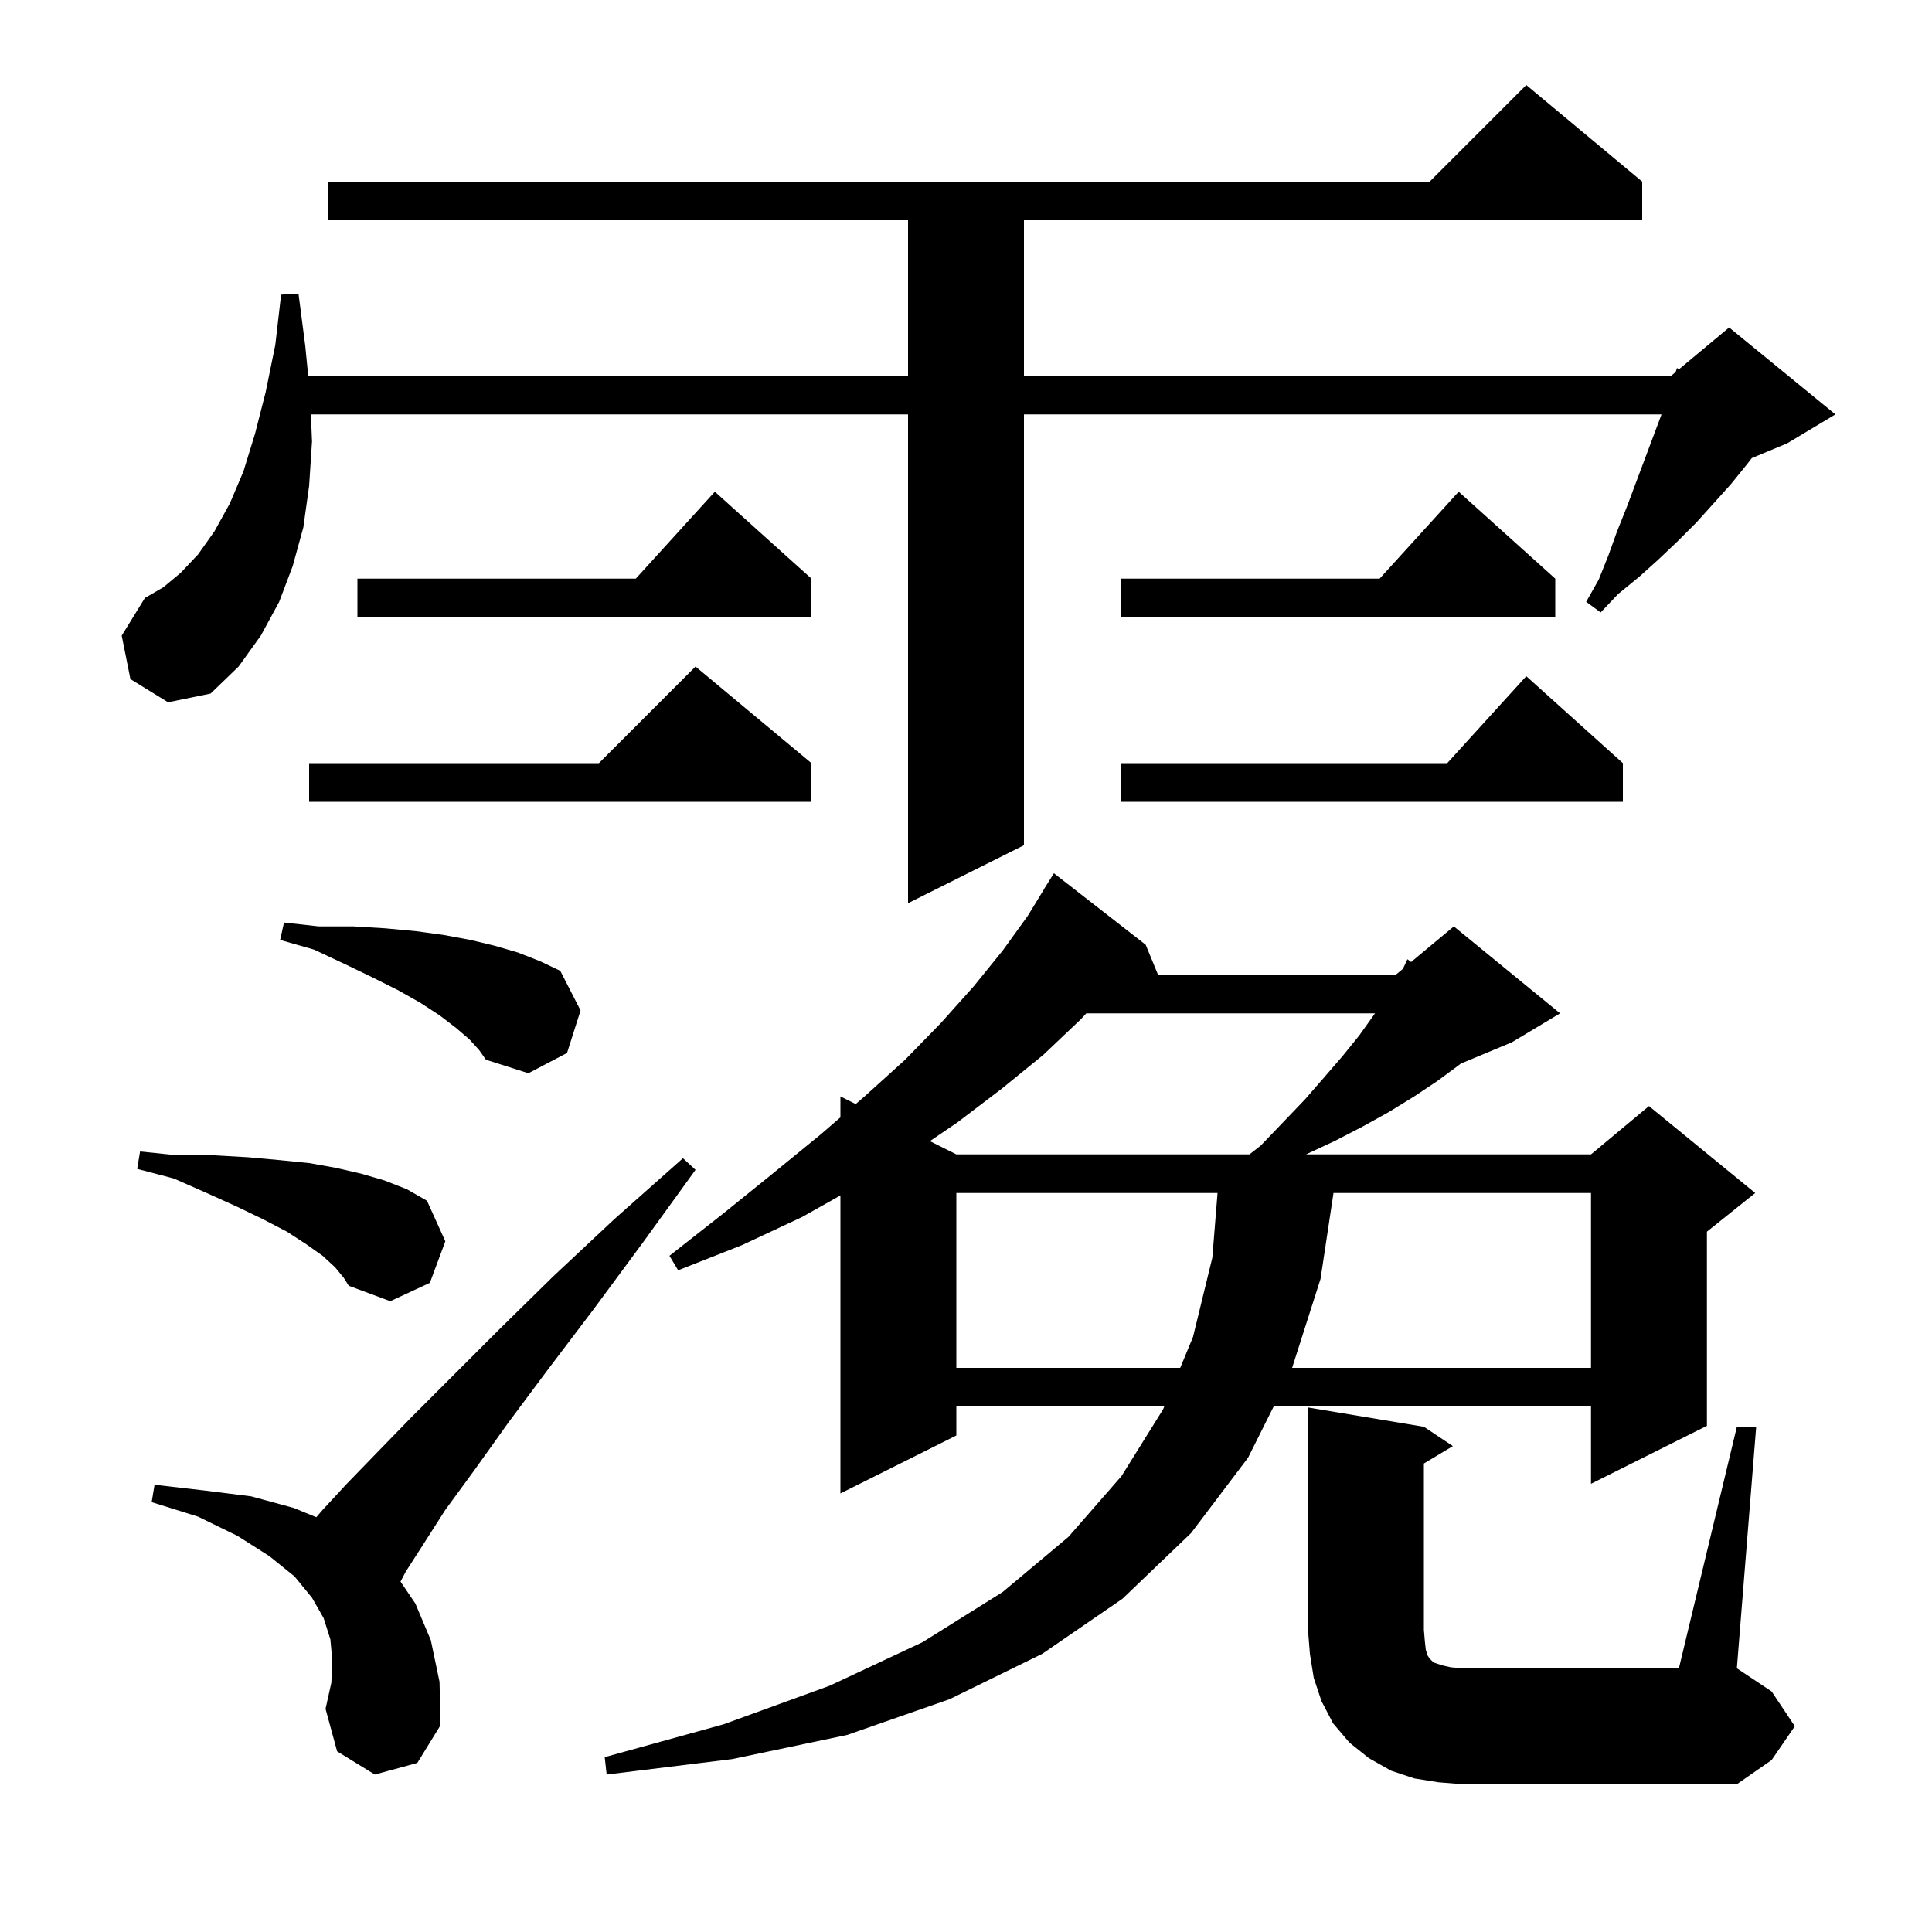 <svg xmlns="http://www.w3.org/2000/svg" xmlns:xlink="http://www.w3.org/1999/xlink" version="1.1" baseProfile="full" viewBox="0 0 200 200" width="200" height="200"><g fill="currentColor"><path d="M 179.8 147.7 L 181.8 147.7 L 179.8 172.7 L 183.4 175.1 L 185.8 178.7 L 183.4 182.2 L 179.8 184.7 L 151.4 184.7 L 148.9 184.5 L 146.4 184.1 L 144.0 183.3 L 141.7 182.0 L 139.7 180.4 L 138.0 178.4 L 136.8 176.1 L 136.0 173.7 L 135.6 171.2 L 135.4 168.7 L 135.4 145.7 L 147.4 147.7 L 150.4 149.7 L 147.4 151.5 L 147.4 168.7 L 147.5 169.9 L 147.6 170.8 L 147.8 171.4 L 148.0 171.7 L 148.4 172.1 L 149.3 172.4 L 150.2 172.6 L 151.4 172.7 L 173.8 172.7 Z M 118.6 97.8 L 119.876 100.9 L 144.5 100.9 L 145.23 100.291 L 145.7 99.3 L 146.076 99.586 L 150.5 95.9 L 161.5 104.9 L 156.5 107.9 L 151.225 110.098 L 151.1 110.2 L 148.8 111.9 L 146.4 113.5 L 143.8 115.1 L 141.1 116.6 L 138.2 118.1 L 135.2 119.5 L 164.7 119.5 L 170.7 114.5 L 181.7 123.5 L 176.7 127.5 L 176.7 147.6 L 164.7 153.6 L 164.7 145.6 L 131.85 145.6 L 129.2 150.9 L 123.3 158.7 L 116.2 165.5 L 107.9 171.2 L 98.3 175.9 L 87.7 179.6 L 75.8 182.1 L 62.8 183.7 L 62.6 181.9 L 74.9 178.5 L 85.9 174.5 L 95.5 170.0 L 103.8 164.8 L 110.6 159.1 L 116.1 152.8 L 120.4 145.9 L 120.524 145.6 L 99.0 145.6 L 99.0 148.6 L 87.0 154.6 L 87.0 123.754 L 83.0 126.0 L 76.8 128.9 L 70.2 131.5 L 69.3 130.0 L 74.9 125.6 L 80.1 121.4 L 85.0 117.4 L 87.0 115.667 L 87.0 113.5 L 88.585 114.293 L 89.5 113.5 L 93.7 109.7 L 97.4 105.9 L 100.8 102.1 L 103.8 98.4 L 106.4 94.8 L 108.108 92.005 L 108.1 92.0 L 109.1 90.4 Z M 38.8 183.7 L 34.9 181.3 L 33.7 176.9 L 34.3 174.2 L 34.4 171.9 L 34.2 169.7 L 33.5 167.5 L 32.3 165.4 L 30.5 163.2 L 27.9 161.1 L 24.6 159.0 L 20.5 157.0 L 15.7 155.5 L 16.0 153.7 L 21.2 154.3 L 26.0 154.9 L 30.4 156.1 L 32.743 157.061 L 33.4 156.3 L 35.9 153.6 L 39.0 150.4 L 42.6 146.7 L 51.8 137.5 L 57.3 132.1 L 63.6 126.2 L 70.7 119.9 L 72.0 121.1 L 66.5 128.7 L 61.4 135.6 L 56.7 141.8 L 52.6 147.3 L 49.1 152.2 L 46.1 156.3 L 43.8 159.9 L 42.0 162.7 L 41.462 163.727 L 43.0 166.0 L 44.6 169.8 L 45.5 174.1 L 45.6 178.6 L 43.2 182.5 Z M 99.0 123.5 L 99.0 141.6 L 122.177 141.6 L 123.5 138.4 L 125.5 130.2 L 126.039 123.5 Z M 138.043 123.5 L 136.7 132.4 L 133.76 141.6 L 164.7 141.6 L 164.7 123.5 Z M 34.7 131.2 L 33.4 130.0 L 31.7 128.8 L 29.7 127.5 L 27.2 126.2 L 24.5 124.9 L 21.4 123.5 L 18.0 122.0 L 14.2 121.0 L 14.5 119.2 L 18.4 119.6 L 22.2 119.6 L 25.7 119.8 L 29.0 120.1 L 32.0 120.4 L 34.8 120.9 L 37.4 121.5 L 39.8 122.2 L 42.1 123.1 L 44.2 124.3 L 46.1 128.5 L 44.5 132.8 L 40.4 134.7 L 36.1 133.1 L 35.6 132.3 Z M 112.453 104.9 L 111.9 105.5 L 108.0 109.2 L 103.7 112.7 L 99.1 116.2 L 96.261 118.131 L 99.0 119.5 L 129.343 119.5 L 130.5 118.6 L 132.9 116.1 L 135.1 113.8 L 137.1 111.5 L 139.0 109.3 L 140.7 107.2 L 142.2 105.1 L 142.34 104.9 Z M 48.6 107.6 L 47.2 106.4 L 45.5 105.1 L 43.5 103.8 L 41.2 102.5 L 38.6 101.2 L 35.7 99.8 L 32.5 98.3 L 29.0 97.3 L 29.4 95.5 L 33.0 95.9 L 36.6 95.9 L 39.9 96.1 L 43.1 96.4 L 46.0 96.8 L 48.7 97.3 L 51.2 97.9 L 53.6 98.6 L 55.9 99.5 L 58.0 100.5 L 60.1 104.6 L 58.7 109.0 L 54.7 111.1 L 50.3 109.7 L 49.6 108.7 Z M 106.0 87.5 L 94.0 93.5 L 94.0 42.9 L 32.183 42.9 L 32.3 45.7 L 32.0 50.3 L 31.4 54.6 L 30.3 58.6 L 28.9 62.3 L 27.0 65.8 L 24.7 69.0 L 21.8 71.8 L 17.4 72.7 L 13.5 70.3 L 12.6 65.8 L 15.0 61.9 L 16.9 60.8 L 18.7 59.3 L 20.5 57.4 L 22.2 55.0 L 23.8 52.1 L 25.2 48.8 L 26.4 44.9 L 27.5 40.6 L 28.5 35.7 L 29.1 30.5 L 30.9 30.4 L 31.6 35.8 L 31.904 38.9 L 94.0 38.9 L 94.0 22.8 L 34.0 22.8 L 34.0 18.8 L 148.0 18.8 L 158.0 8.8 L 170.0 18.8 L 170.0 22.8 L 106.0 22.8 L 106.0 38.9 L 173.0 38.9 L 173.462 38.515 L 173.6 38.1 L 173.821 38.216 L 179.0 33.9 L 190.0 42.9 L 185.0 45.9 L 181.346 47.422 L 180.9 48.0 L 179.2 50.1 L 175.6 54.1 L 173.7 56.0 L 171.7 57.9 L 169.7 59.7 L 167.5 61.5 L 165.7 63.4 L 164.2 62.3 L 165.5 60.0 L 166.5 57.5 L 167.4 55.0 L 168.4 52.5 L 172.0 42.9 L 106.0 42.9 Z M 168.0 79.0 L 168.0 83.0 L 116.0 83.0 L 116.0 79.0 L 149.818 79.0 L 158.0 70.0 Z M 84.0 79.0 L 84.0 83.0 L 32.0 83.0 L 32.0 79.0 L 62.0 79.0 L 72.0 69.0 Z M 84.0 59.9 L 84.0 63.9 L 37.0 63.9 L 37.0 59.9 L 65.818 59.9 L 74.0 50.9 Z M 161.0 59.9 L 161.0 63.9 L 116.0 63.9 L 116.0 59.9 L 142.818 59.9 L 151.0 50.9 Z "/></g></svg>